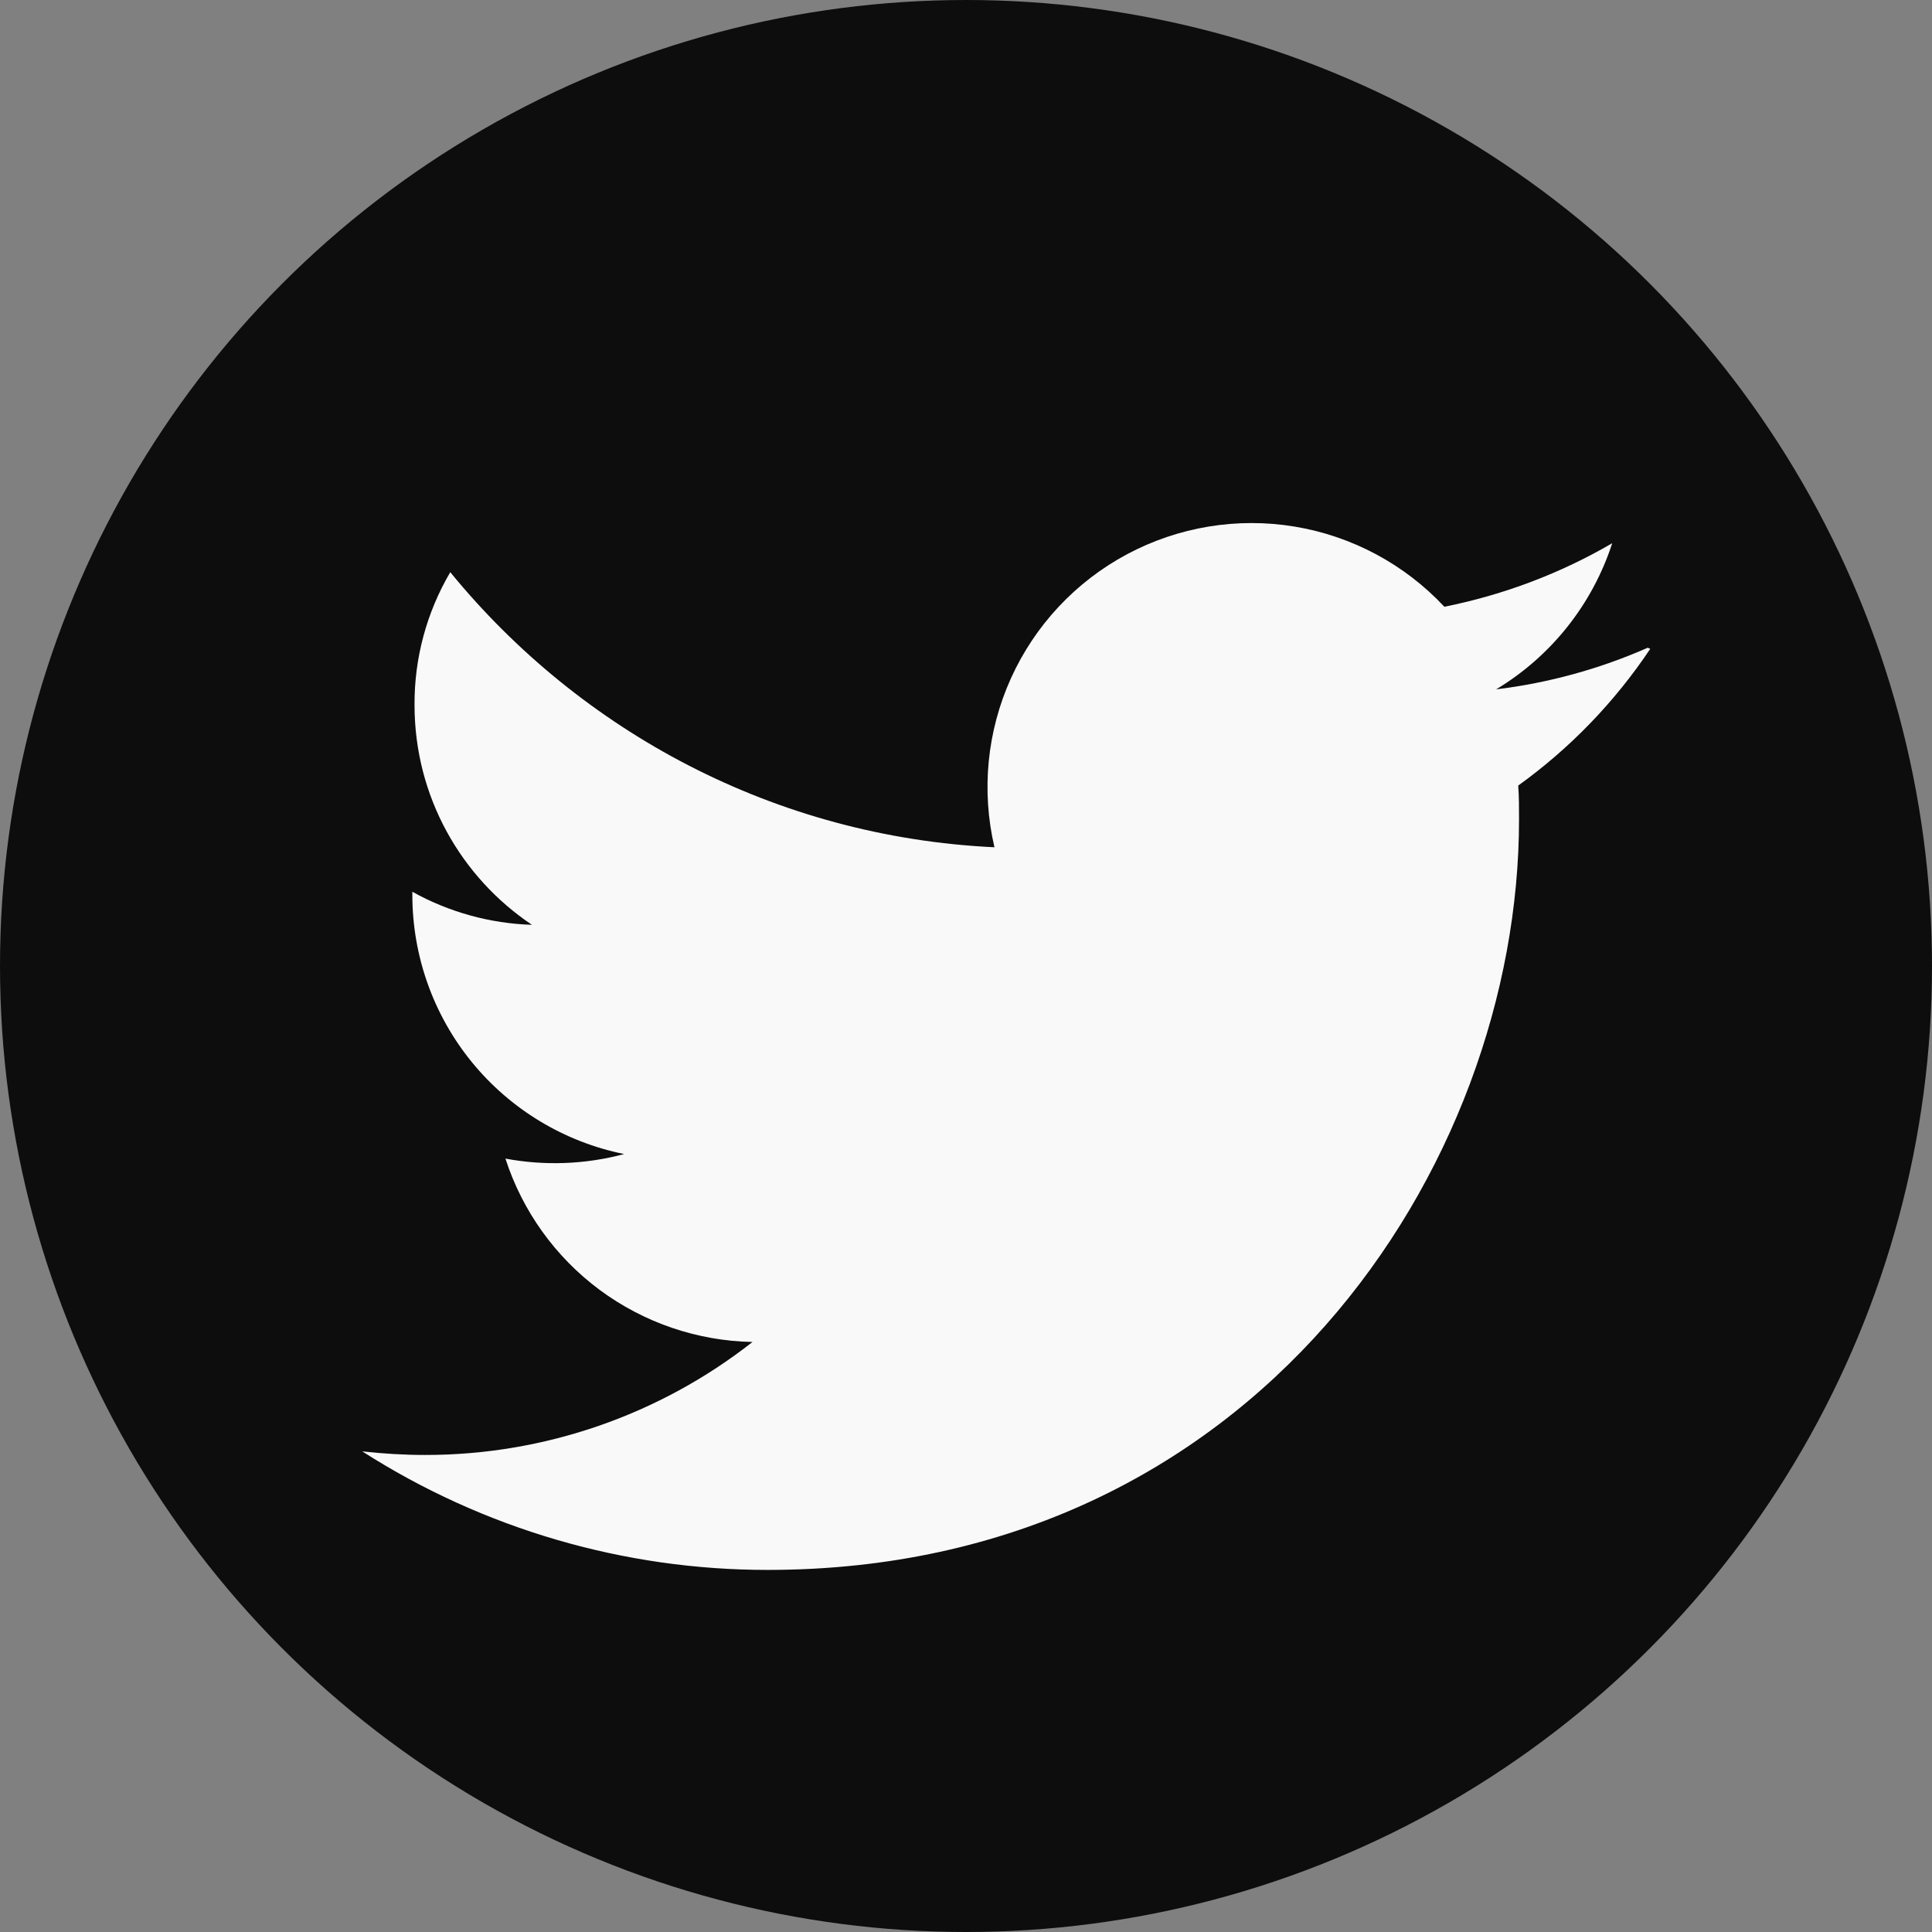 <svg width="48" height="48" viewBox="0 0 48 48" fill="none" xmlns="http://www.w3.org/2000/svg">
<rect x="0" y="0" width="48" height="48" fill="#808080" stroke="none"/>
<circle cx="24" cy="24" r="24" fill="#0D0D0D"/>
<path d="M40.937 16.093C39.739 16.621 38.47 16.969 37.171 17.127C38.539 16.304 39.563 15.014 40.055 13.496C38.787 14.236 37.381 14.774 35.885 15.075C34.898 14.019 33.59 13.319 32.165 13.083C30.739 12.847 29.276 13.089 28.001 13.77C26.727 14.451 25.713 15.534 25.117 16.851C24.522 18.167 24.377 19.643 24.707 21.05C19.253 20.793 14.423 18.173 11.187 14.216C10.598 15.216 10.292 16.356 10.299 17.516C10.299 19.796 11.459 21.8 13.216 22.977C12.175 22.944 11.156 22.662 10.245 22.156V22.236C10.245 23.751 10.768 25.22 11.727 26.393C12.686 27.566 14.022 28.371 15.507 28.672C14.544 28.93 13.537 28.968 12.557 28.785C12.979 30.089 13.797 31.229 14.897 32.046C15.998 32.862 17.326 33.315 18.696 33.341C16.375 35.162 13.51 36.151 10.56 36.148C10.04 36.148 9.521 36.117 9 36.059C12.008 37.984 15.505 39.007 19.076 39.004C31.147 39.004 37.74 29.009 37.74 20.357C37.74 20.077 37.74 19.797 37.72 19.517C39.008 18.59 40.119 17.439 41 16.12L40.937 16.093Z" fill="#FAF9F9"/>
</svg>

